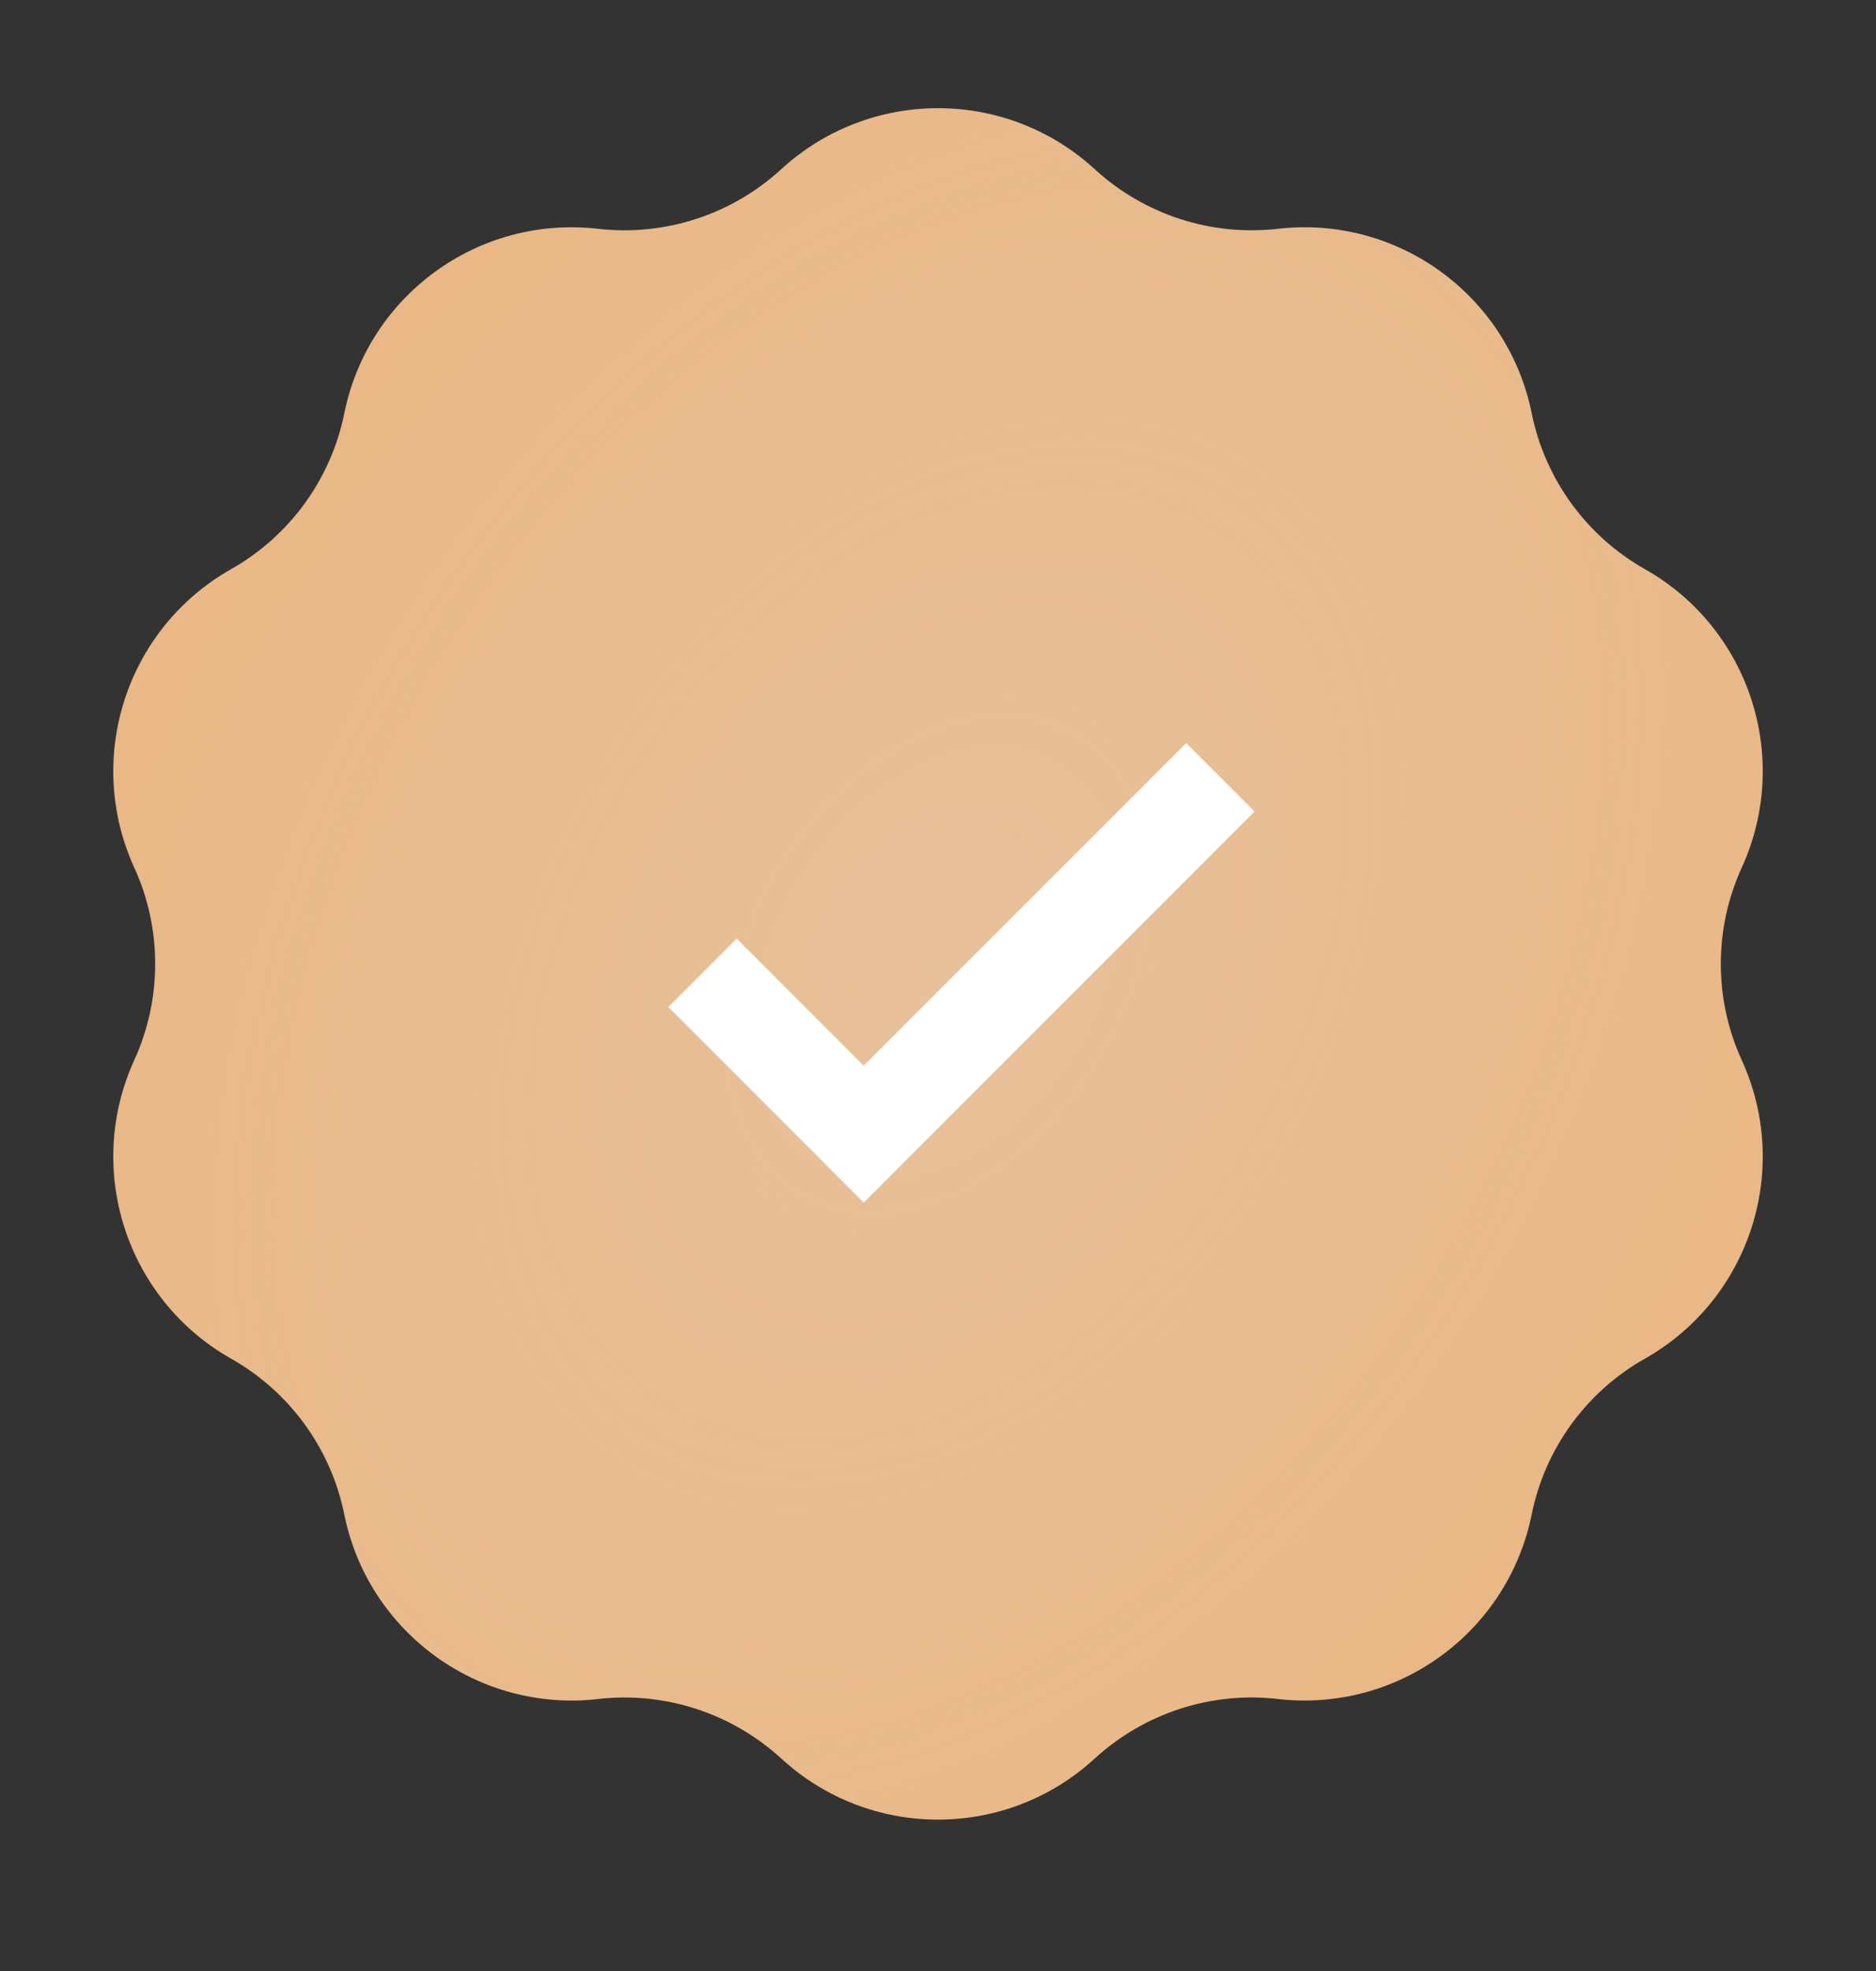 <?xml version="1.0" encoding="UTF-8"?> <svg xmlns="http://www.w3.org/2000/svg" width="20" height="21" viewBox="0 0 20 21" fill="none"><rect x="0" y="0" width="20" height="21" fill="#333333" stroke="none"/> <path d="M8.329 1.803C9.274 0.936 10.726 0.936 11.671 1.803C12.2 2.288 12.912 2.519 13.624 2.438C14.899 2.291 16.074 3.145 16.329 4.402C16.471 5.105 16.912 5.711 17.536 6.064C18.653 6.695 19.102 8.076 18.569 9.243C18.271 9.895 18.271 10.644 18.569 11.296C19.102 12.463 18.653 13.844 17.536 14.476C16.912 14.828 16.471 15.434 16.329 16.137C16.074 17.394 14.899 18.248 13.624 18.102C12.912 18.02 12.2 18.252 11.671 18.736C10.726 19.604 9.274 19.604 8.329 18.736C7.8 18.252 7.088 18.02 6.376 18.102C5.101 18.248 3.926 17.394 3.671 16.137C3.529 15.434 3.088 14.828 2.464 14.476C1.347 13.844 0.899 12.463 1.431 11.296C1.729 10.644 1.729 9.895 1.431 9.243C0.899 8.076 1.347 6.695 2.464 6.064C3.088 5.711 3.529 5.105 3.671 4.402C3.926 3.145 5.101 2.291 6.376 2.438C7.088 2.519 7.8 2.288 8.329 1.803Z" fill="#E9B886"></path> <path d="M8.329 1.803C9.274 0.936 10.726 0.936 11.671 1.803C12.2 2.288 12.912 2.519 13.624 2.438C14.899 2.291 16.074 3.145 16.329 4.402C16.471 5.105 16.912 5.711 17.536 6.064C18.653 6.695 19.102 8.076 18.569 9.243C18.271 9.895 18.271 10.644 18.569 11.296C19.102 12.463 18.653 13.844 17.536 14.476C16.912 14.828 16.471 15.434 16.329 16.137C16.074 17.394 14.899 18.248 13.624 18.102C12.912 18.02 12.2 18.252 11.671 18.736C10.726 19.604 9.274 19.604 8.329 18.736C7.8 18.252 7.088 18.02 6.376 18.102C5.101 18.248 3.926 17.394 3.671 16.137C3.529 15.434 3.088 14.828 2.464 14.476C1.347 13.844 0.899 12.463 1.431 11.296C1.729 10.644 1.729 9.895 1.431 9.243C0.899 8.076 1.347 6.695 2.464 6.064C3.088 5.711 3.529 5.105 3.671 4.402C3.926 3.145 5.101 2.291 6.376 2.438C7.088 2.519 7.8 2.288 8.329 1.803Z" fill="url(#paint0_radial_3059_228)"></path> <path d="M9.208 12.813L7.125 10.729L7.854 10L9.208 11.354L12.646 7.917L13.375 8.646L9.208 12.813Z" fill="white"></path> <defs> <radialGradient id="paint0_radial_3059_228" cx="0" cy="0" r="1" gradientUnits="userSpaceOnUse" gradientTransform="translate(10 10.27) rotate(30.849) scale(8.532 12.266)"> <stop stop-color="#E7C6A7" stop-opacity="0.6"></stop> <stop offset="1" stop-color="#E7C6A7" stop-opacity="0"></stop> </radialGradient> </defs> </svg> 
